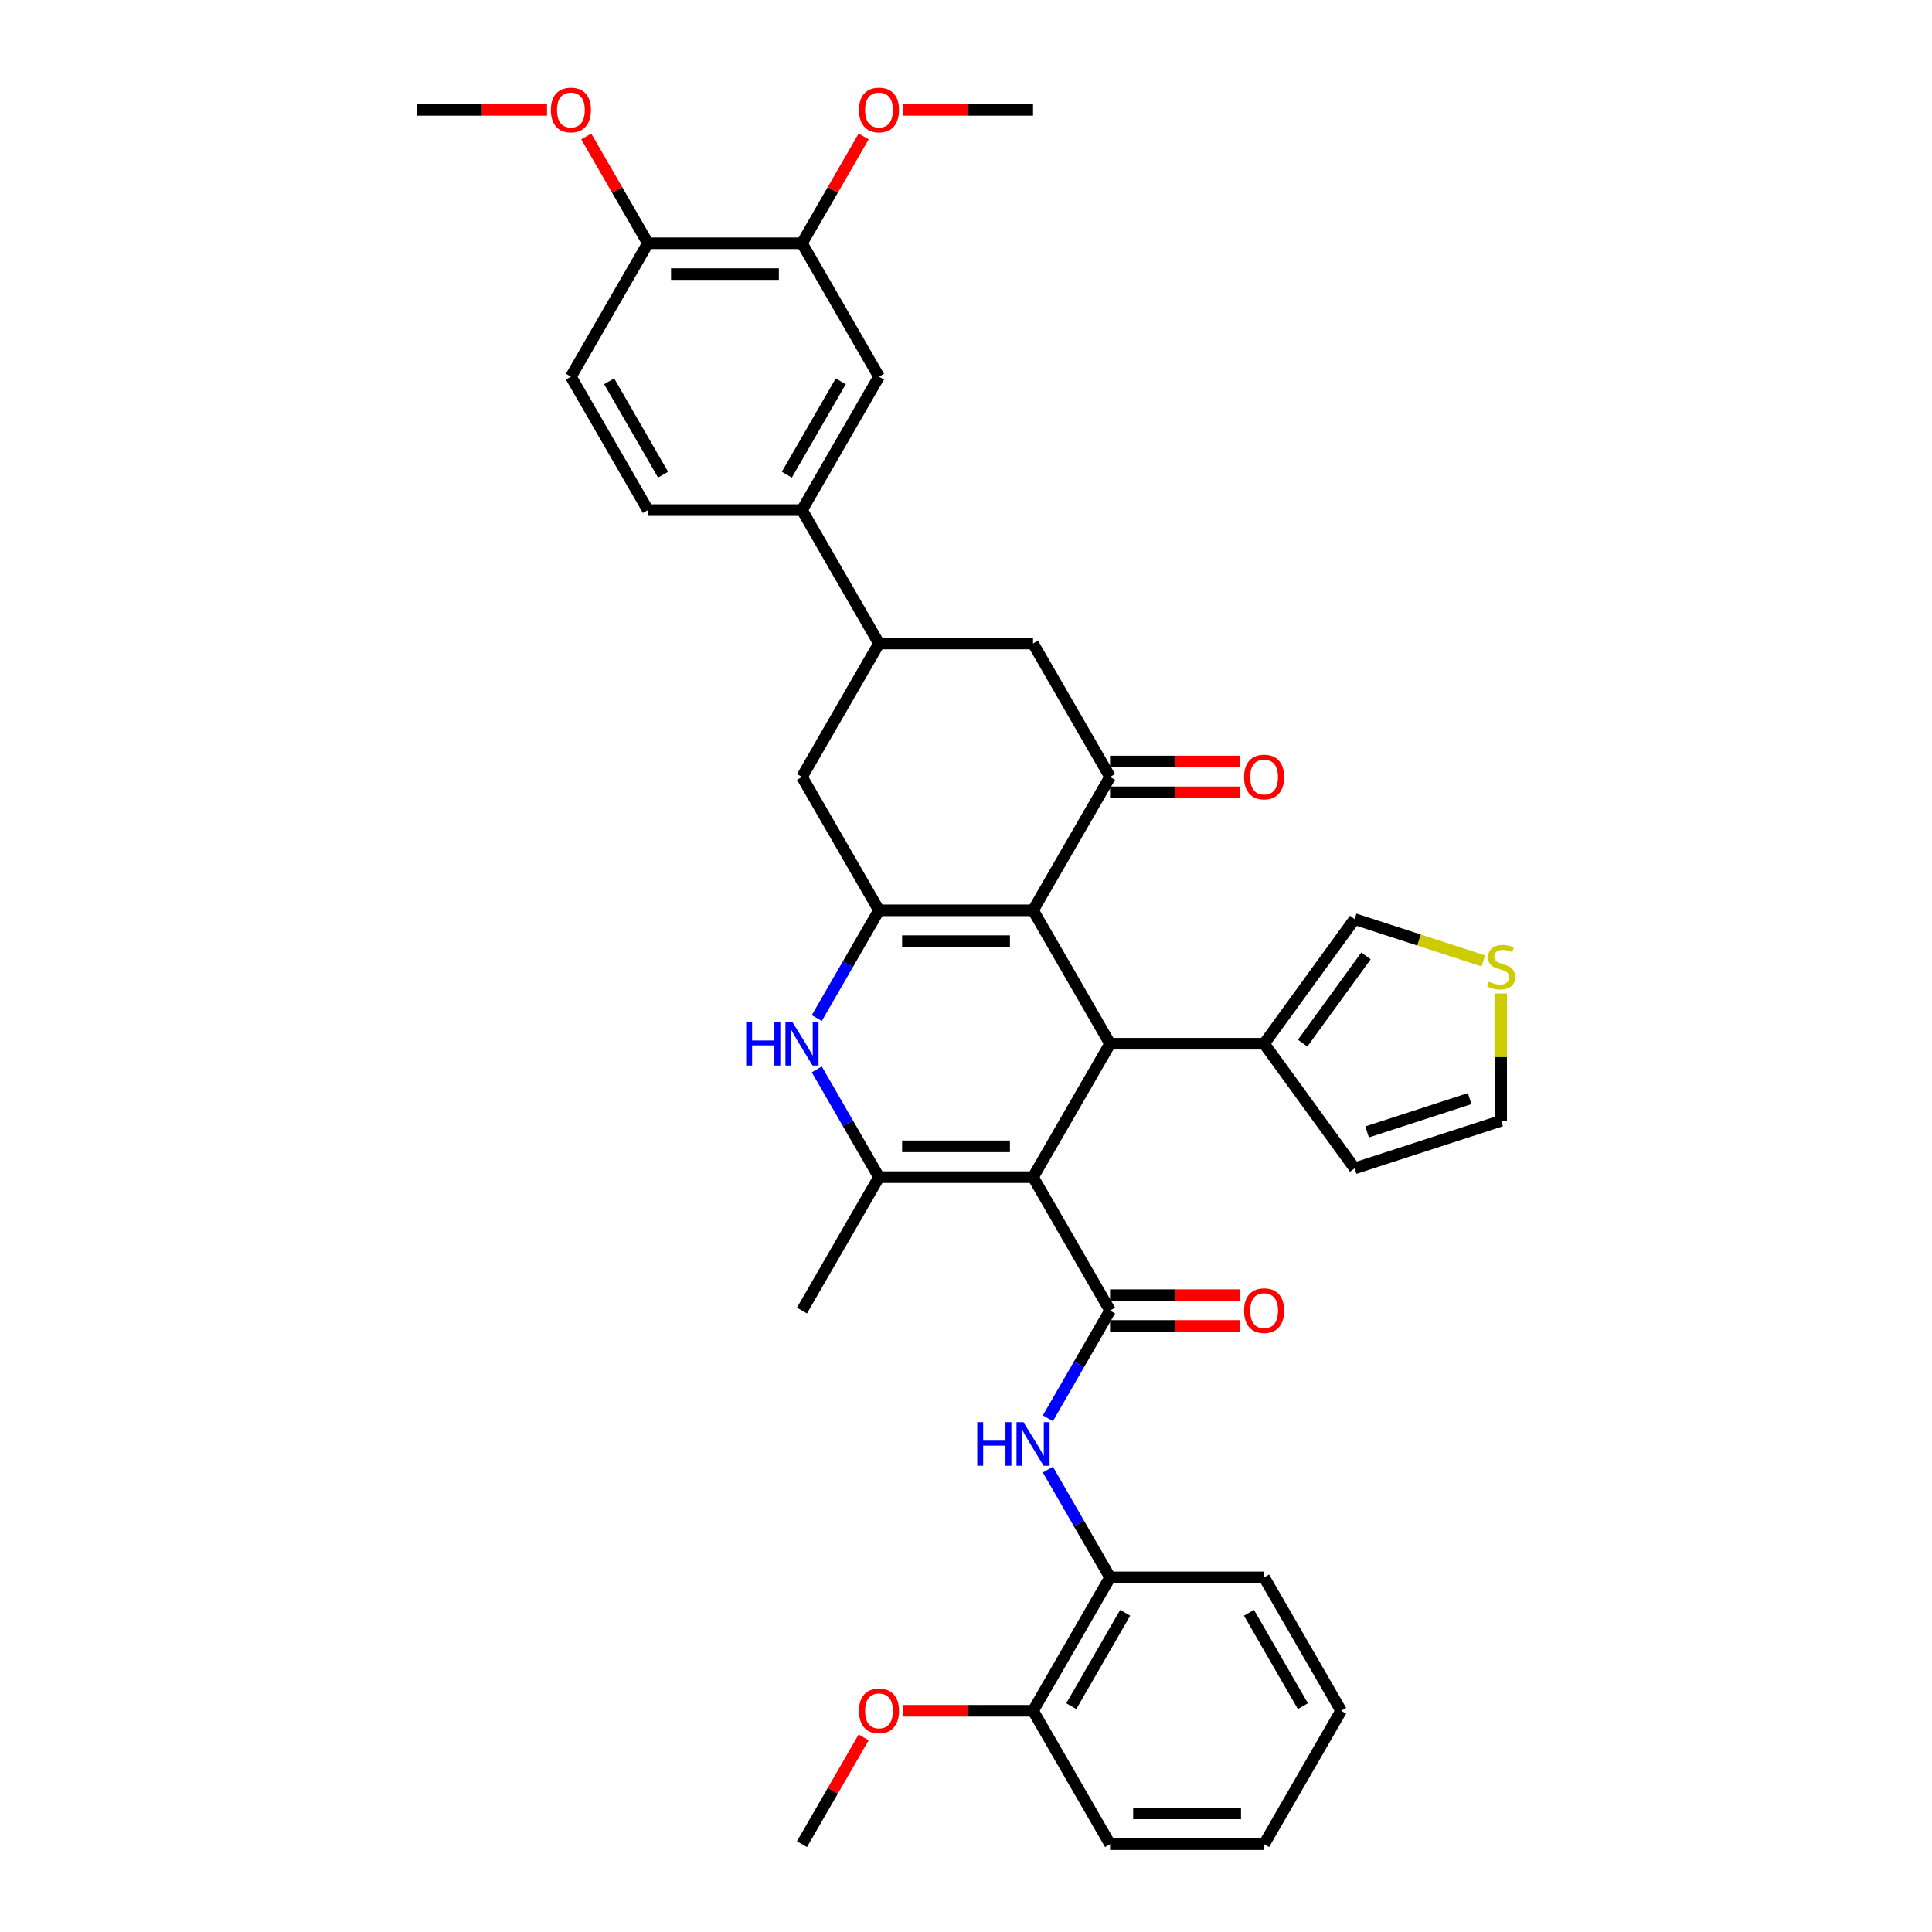 <?xml version='1.0' encoding='iso-8859-1'?>
<svg version='1.1' baseProfile='full'
              xmlns='http://www.w3.org/2000/svg'
                      xmlns:rdkit='http://www.rdkit.org/xml'
                      xmlns:xlink='http://www.w3.org/1999/xlink'
                  xml:space='preserve'
width='1000px' height='1000px' viewBox='0 0 1000 1000'>
<!-- END OF HEADER -->
<rect style='opacity:1.0;fill:#FFFFFF;stroke:none' width='1000' height='1000' x='0' y='0'> </rect>
<path class='bond-2' d='M 534.699,609.287 L 574.566,540.235' style='fill:none;fill-rule:evenodd;stroke:#000000;stroke-width:6px;stroke-linecap:butt;stroke-linejoin:miter;stroke-opacity:1' />
<path class='bond-3' d='M 534.699,609.287 L 574.566,678.338' style='fill:none;fill-rule:evenodd;stroke:#000000;stroke-width:6px;stroke-linecap:butt;stroke-linejoin:miter;stroke-opacity:1' />
<path class='bond-4' d='M 534.699,609.287 L 454.965,609.287' style='fill:none;fill-rule:evenodd;stroke:#000000;stroke-width:6px;stroke-linecap:butt;stroke-linejoin:miter;stroke-opacity:1' />
<path class='bond-4' d='M 522.739,593.34 L 466.925,593.34' style='fill:none;fill-rule:evenodd;stroke:#000000;stroke-width:6px;stroke-linecap:butt;stroke-linejoin:miter;stroke-opacity:1' />
<path class='bond-0' d='M 534.699,471.183 L 574.566,540.235' style='fill:none;fill-rule:evenodd;stroke:#000000;stroke-width:6px;stroke-linecap:butt;stroke-linejoin:miter;stroke-opacity:1' />
<path class='bond-6' d='M 534.699,471.183 L 574.566,402.131' style='fill:none;fill-rule:evenodd;stroke:#000000;stroke-width:6px;stroke-linecap:butt;stroke-linejoin:miter;stroke-opacity:1' />
<path class='bond-37' d='M 534.699,471.183 L 454.965,471.183' style='fill:none;fill-rule:evenodd;stroke:#000000;stroke-width:6px;stroke-linecap:butt;stroke-linejoin:miter;stroke-opacity:1' />
<path class='bond-37' d='M 522.739,487.13 L 466.925,487.13' style='fill:none;fill-rule:evenodd;stroke:#000000;stroke-width:6px;stroke-linecap:butt;stroke-linejoin:miter;stroke-opacity:1' />
<path class='bond-1' d='M 454.965,471.183 L 438.866,499.067' style='fill:none;fill-rule:evenodd;stroke:#000000;stroke-width:6px;stroke-linecap:butt;stroke-linejoin:miter;stroke-opacity:1' />
<path class='bond-1' d='M 438.866,499.067 L 422.767,526.951' style='fill:none;fill-rule:evenodd;stroke:#0000FF;stroke-width:6px;stroke-linecap:butt;stroke-linejoin:miter;stroke-opacity:1' />
<path class='bond-10' d='M 454.965,471.183 L 415.097,402.131' style='fill:none;fill-rule:evenodd;stroke:#000000;stroke-width:6px;stroke-linecap:butt;stroke-linejoin:miter;stroke-opacity:1' />
<path class='bond-8' d='M 574.566,540.235 L 654.3,540.235' style='fill:none;fill-rule:evenodd;stroke:#000000;stroke-width:6px;stroke-linecap:butt;stroke-linejoin:miter;stroke-opacity:1' />
<path class='bond-7' d='M 574.566,678.338 L 558.467,706.222' style='fill:none;fill-rule:evenodd;stroke:#000000;stroke-width:6px;stroke-linecap:butt;stroke-linejoin:miter;stroke-opacity:1' />
<path class='bond-7' d='M 558.467,706.222 L 542.368,734.106' style='fill:none;fill-rule:evenodd;stroke:#0000FF;stroke-width:6px;stroke-linecap:butt;stroke-linejoin:miter;stroke-opacity:1' />
<path class='bond-17' d='M 574.566,686.312 L 608.253,686.312' style='fill:none;fill-rule:evenodd;stroke:#000000;stroke-width:6px;stroke-linecap:butt;stroke-linejoin:miter;stroke-opacity:1' />
<path class='bond-17' d='M 608.253,686.312 L 641.941,686.312' style='fill:none;fill-rule:evenodd;stroke:#FF0000;stroke-width:6px;stroke-linecap:butt;stroke-linejoin:miter;stroke-opacity:1' />
<path class='bond-17' d='M 574.566,670.365 L 608.253,670.365' style='fill:none;fill-rule:evenodd;stroke:#000000;stroke-width:6px;stroke-linecap:butt;stroke-linejoin:miter;stroke-opacity:1' />
<path class='bond-17' d='M 608.253,670.365 L 641.941,670.365' style='fill:none;fill-rule:evenodd;stroke:#FF0000;stroke-width:6px;stroke-linecap:butt;stroke-linejoin:miter;stroke-opacity:1' />
<path class='bond-5' d='M 454.965,609.287 L 438.866,581.403' style='fill:none;fill-rule:evenodd;stroke:#000000;stroke-width:6px;stroke-linecap:butt;stroke-linejoin:miter;stroke-opacity:1' />
<path class='bond-5' d='M 438.866,581.403 L 422.767,553.519' style='fill:none;fill-rule:evenodd;stroke:#0000FF;stroke-width:6px;stroke-linecap:butt;stroke-linejoin:miter;stroke-opacity:1' />
<path class='bond-26' d='M 454.965,609.287 L 415.097,678.338' style='fill:none;fill-rule:evenodd;stroke:#000000;stroke-width:6px;stroke-linecap:butt;stroke-linejoin:miter;stroke-opacity:1' />
<path class='bond-11' d='M 574.566,402.131 L 534.699,333.08' style='fill:none;fill-rule:evenodd;stroke:#000000;stroke-width:6px;stroke-linecap:butt;stroke-linejoin:miter;stroke-opacity:1' />
<path class='bond-19' d='M 574.566,410.105 L 608.253,410.105' style='fill:none;fill-rule:evenodd;stroke:#000000;stroke-width:6px;stroke-linecap:butt;stroke-linejoin:miter;stroke-opacity:1' />
<path class='bond-19' d='M 608.253,410.105 L 641.941,410.105' style='fill:none;fill-rule:evenodd;stroke:#FF0000;stroke-width:6px;stroke-linecap:butt;stroke-linejoin:miter;stroke-opacity:1' />
<path class='bond-19' d='M 574.566,394.158 L 608.253,394.158' style='fill:none;fill-rule:evenodd;stroke:#000000;stroke-width:6px;stroke-linecap:butt;stroke-linejoin:miter;stroke-opacity:1' />
<path class='bond-19' d='M 608.253,394.158 L 641.941,394.158' style='fill:none;fill-rule:evenodd;stroke:#FF0000;stroke-width:6px;stroke-linecap:butt;stroke-linejoin:miter;stroke-opacity:1' />
<path class='bond-13' d='M 542.368,760.674 L 558.467,788.558' style='fill:none;fill-rule:evenodd;stroke:#0000FF;stroke-width:6px;stroke-linecap:butt;stroke-linejoin:miter;stroke-opacity:1' />
<path class='bond-13' d='M 558.467,788.558 L 574.566,816.442' style='fill:none;fill-rule:evenodd;stroke:#000000;stroke-width:6px;stroke-linecap:butt;stroke-linejoin:miter;stroke-opacity:1' />
<path class='bond-18' d='M 654.3,540.235 L 701.166,475.729' style='fill:none;fill-rule:evenodd;stroke:#000000;stroke-width:6px;stroke-linecap:butt;stroke-linejoin:miter;stroke-opacity:1' />
<path class='bond-18' d='M 674.231,539.932 L 707.038,494.778' style='fill:none;fill-rule:evenodd;stroke:#000000;stroke-width:6px;stroke-linecap:butt;stroke-linejoin:miter;stroke-opacity:1' />
<path class='bond-20' d='M 654.3,540.235 L 701.166,604.741' style='fill:none;fill-rule:evenodd;stroke:#000000;stroke-width:6px;stroke-linecap:butt;stroke-linejoin:miter;stroke-opacity:1' />
<path class='bond-9' d='M 454.965,333.08 L 415.097,402.131' style='fill:none;fill-rule:evenodd;stroke:#000000;stroke-width:6px;stroke-linecap:butt;stroke-linejoin:miter;stroke-opacity:1' />
<path class='bond-12' d='M 454.965,333.08 L 415.097,264.028' style='fill:none;fill-rule:evenodd;stroke:#000000;stroke-width:6px;stroke-linecap:butt;stroke-linejoin:miter;stroke-opacity:1' />
<path class='bond-39' d='M 454.965,333.08 L 534.699,333.08' style='fill:none;fill-rule:evenodd;stroke:#000000;stroke-width:6px;stroke-linecap:butt;stroke-linejoin:miter;stroke-opacity:1' />
<path class='bond-14' d='M 415.097,264.028 L 454.965,194.976' style='fill:none;fill-rule:evenodd;stroke:#000000;stroke-width:6px;stroke-linecap:butt;stroke-linejoin:miter;stroke-opacity:1' />
<path class='bond-14' d='M 407.267,245.697 L 435.174,197.36' style='fill:none;fill-rule:evenodd;stroke:#000000;stroke-width:6px;stroke-linecap:butt;stroke-linejoin:miter;stroke-opacity:1' />
<path class='bond-23' d='M 415.097,264.028 L 335.363,264.028' style='fill:none;fill-rule:evenodd;stroke:#000000;stroke-width:6px;stroke-linecap:butt;stroke-linejoin:miter;stroke-opacity:1' />
<path class='bond-24' d='M 574.566,816.442 L 534.699,885.494' style='fill:none;fill-rule:evenodd;stroke:#000000;stroke-width:6px;stroke-linecap:butt;stroke-linejoin:miter;stroke-opacity:1' />
<path class='bond-24' d='M 582.396,834.773 L 554.489,883.109' style='fill:none;fill-rule:evenodd;stroke:#000000;stroke-width:6px;stroke-linecap:butt;stroke-linejoin:miter;stroke-opacity:1' />
<path class='bond-30' d='M 574.566,816.442 L 654.3,816.442' style='fill:none;fill-rule:evenodd;stroke:#000000;stroke-width:6px;stroke-linecap:butt;stroke-linejoin:miter;stroke-opacity:1' />
<path class='bond-15' d='M 454.965,194.976 L 415.097,125.924' style='fill:none;fill-rule:evenodd;stroke:#000000;stroke-width:6px;stroke-linecap:butt;stroke-linejoin:miter;stroke-opacity:1' />
<path class='bond-27' d='M 415.097,125.924 L 431.058,98.279' style='fill:none;fill-rule:evenodd;stroke:#000000;stroke-width:6px;stroke-linecap:butt;stroke-linejoin:miter;stroke-opacity:1' />
<path class='bond-27' d='M 431.058,98.279 L 447.019,70.635' style='fill:none;fill-rule:evenodd;stroke:#FF0000;stroke-width:6px;stroke-linecap:butt;stroke-linejoin:miter;stroke-opacity:1' />
<path class='bond-41' d='M 415.097,125.924 L 335.363,125.924' style='fill:none;fill-rule:evenodd;stroke:#000000;stroke-width:6px;stroke-linecap:butt;stroke-linejoin:miter;stroke-opacity:1' />
<path class='bond-41' d='M 403.137,141.871 L 347.323,141.871' style='fill:none;fill-rule:evenodd;stroke:#000000;stroke-width:6px;stroke-linecap:butt;stroke-linejoin:miter;stroke-opacity:1' />
<path class='bond-16' d='M 767.765,497.368 L 734.466,486.548' style='fill:none;fill-rule:evenodd;stroke:#CCCC00;stroke-width:6px;stroke-linecap:butt;stroke-linejoin:miter;stroke-opacity:1' />
<path class='bond-16' d='M 734.466,486.548 L 701.166,475.729' style='fill:none;fill-rule:evenodd;stroke:#000000;stroke-width:6px;stroke-linecap:butt;stroke-linejoin:miter;stroke-opacity:1' />
<path class='bond-38' d='M 776.998,514.226 L 776.998,547.164' style='fill:none;fill-rule:evenodd;stroke:#CCCC00;stroke-width:6px;stroke-linecap:butt;stroke-linejoin:miter;stroke-opacity:1' />
<path class='bond-38' d='M 776.998,547.164 L 776.998,580.102' style='fill:none;fill-rule:evenodd;stroke:#000000;stroke-width:6px;stroke-linecap:butt;stroke-linejoin:miter;stroke-opacity:1' />
<path class='bond-22' d='M 701.166,604.741 L 776.998,580.102' style='fill:none;fill-rule:evenodd;stroke:#000000;stroke-width:6px;stroke-linecap:butt;stroke-linejoin:miter;stroke-opacity:1' />
<path class='bond-22' d='M 707.613,585.879 L 760.695,568.631' style='fill:none;fill-rule:evenodd;stroke:#000000;stroke-width:6px;stroke-linecap:butt;stroke-linejoin:miter;stroke-opacity:1' />
<path class='bond-21' d='M 335.363,125.924 L 295.496,194.976' style='fill:none;fill-rule:evenodd;stroke:#000000;stroke-width:6px;stroke-linecap:butt;stroke-linejoin:miter;stroke-opacity:1' />
<path class='bond-28' d='M 335.363,125.924 L 319.403,98.279' style='fill:none;fill-rule:evenodd;stroke:#000000;stroke-width:6px;stroke-linecap:butt;stroke-linejoin:miter;stroke-opacity:1' />
<path class='bond-28' d='M 319.403,98.279 L 303.442,70.635' style='fill:none;fill-rule:evenodd;stroke:#FF0000;stroke-width:6px;stroke-linecap:butt;stroke-linejoin:miter;stroke-opacity:1' />
<path class='bond-25' d='M 335.363,264.028 L 295.496,194.976' style='fill:none;fill-rule:evenodd;stroke:#000000;stroke-width:6px;stroke-linecap:butt;stroke-linejoin:miter;stroke-opacity:1' />
<path class='bond-25' d='M 343.194,245.697 L 315.287,197.36' style='fill:none;fill-rule:evenodd;stroke:#000000;stroke-width:6px;stroke-linecap:butt;stroke-linejoin:miter;stroke-opacity:1' />
<path class='bond-29' d='M 534.699,885.494 L 501.011,885.494' style='fill:none;fill-rule:evenodd;stroke:#000000;stroke-width:6px;stroke-linecap:butt;stroke-linejoin:miter;stroke-opacity:1' />
<path class='bond-29' d='M 501.011,885.494 L 467.323,885.494' style='fill:none;fill-rule:evenodd;stroke:#FF0000;stroke-width:6px;stroke-linecap:butt;stroke-linejoin:miter;stroke-opacity:1' />
<path class='bond-31' d='M 534.699,885.494 L 574.566,954.545' style='fill:none;fill-rule:evenodd;stroke:#000000;stroke-width:6px;stroke-linecap:butt;stroke-linejoin:miter;stroke-opacity:1' />
<path class='bond-32' d='M 467.323,56.873 L 501.011,56.873' style='fill:none;fill-rule:evenodd;stroke:#FF0000;stroke-width:6px;stroke-linecap:butt;stroke-linejoin:miter;stroke-opacity:1' />
<path class='bond-32' d='M 501.011,56.873 L 534.699,56.873' style='fill:none;fill-rule:evenodd;stroke:#000000;stroke-width:6px;stroke-linecap:butt;stroke-linejoin:miter;stroke-opacity:1' />
<path class='bond-34' d='M 283.137,56.873 L 249.45,56.873' style='fill:none;fill-rule:evenodd;stroke:#FF0000;stroke-width:6px;stroke-linecap:butt;stroke-linejoin:miter;stroke-opacity:1' />
<path class='bond-34' d='M 249.45,56.873 L 215.762,56.873' style='fill:none;fill-rule:evenodd;stroke:#000000;stroke-width:6px;stroke-linecap:butt;stroke-linejoin:miter;stroke-opacity:1' />
<path class='bond-33' d='M 447.019,899.256 L 431.058,926.901' style='fill:none;fill-rule:evenodd;stroke:#FF0000;stroke-width:6px;stroke-linecap:butt;stroke-linejoin:miter;stroke-opacity:1' />
<path class='bond-33' d='M 431.058,926.901 L 415.097,954.545' style='fill:none;fill-rule:evenodd;stroke:#000000;stroke-width:6px;stroke-linecap:butt;stroke-linejoin:miter;stroke-opacity:1' />
<path class='bond-35' d='M 654.3,816.442 L 694.167,885.494' style='fill:none;fill-rule:evenodd;stroke:#000000;stroke-width:6px;stroke-linecap:butt;stroke-linejoin:miter;stroke-opacity:1' />
<path class='bond-35' d='M 646.469,834.773 L 674.376,883.109' style='fill:none;fill-rule:evenodd;stroke:#000000;stroke-width:6px;stroke-linecap:butt;stroke-linejoin:miter;stroke-opacity:1' />
<path class='bond-40' d='M 574.566,954.545 L 654.3,954.545' style='fill:none;fill-rule:evenodd;stroke:#000000;stroke-width:6px;stroke-linecap:butt;stroke-linejoin:miter;stroke-opacity:1' />
<path class='bond-40' d='M 586.526,938.599 L 642.34,938.599' style='fill:none;fill-rule:evenodd;stroke:#000000;stroke-width:6px;stroke-linecap:butt;stroke-linejoin:miter;stroke-opacity:1' />
<path class='bond-36' d='M 694.167,885.494 L 654.3,954.545' style='fill:none;fill-rule:evenodd;stroke:#000000;stroke-width:6px;stroke-linecap:butt;stroke-linejoin:miter;stroke-opacity:1' />
<path  class='atom-6' d='M 386.218 528.944
L 389.28 528.944
L 389.28 538.544
L 400.825 538.544
L 400.825 528.944
L 403.887 528.944
L 403.887 551.525
L 400.825 551.525
L 400.825 541.096
L 389.28 541.096
L 389.28 551.525
L 386.218 551.525
L 386.218 528.944
' fill='#0000FF'/>
<path  class='atom-6' d='M 410.106 528.944
L 417.505 540.905
Q 418.239 542.085, 419.419 544.222
Q 420.599 546.358, 420.663 546.486
L 420.663 528.944
L 423.661 528.944
L 423.661 551.525
L 420.567 551.525
L 412.626 538.449
Q 411.701 536.918, 410.712 535.164
Q 409.755 533.41, 409.468 532.867
L 409.468 551.525
L 406.534 551.525
L 406.534 528.944
L 410.106 528.944
' fill='#0000FF'/>
<path  class='atom-8' d='M 505.819 736.1
L 508.881 736.1
L 508.881 745.7
L 520.426 745.7
L 520.426 736.1
L 523.488 736.1
L 523.488 758.681
L 520.426 758.681
L 520.426 748.251
L 508.881 748.251
L 508.881 758.681
L 505.819 758.681
L 505.819 736.1
' fill='#0000FF'/>
<path  class='atom-8' d='M 529.707 736.1
L 537.107 748.06
Q 537.84 749.24, 539.02 751.377
Q 540.2 753.514, 540.264 753.641
L 540.264 736.1
L 543.262 736.1
L 543.262 758.681
L 540.168 758.681
L 532.227 745.604
Q 531.302 744.073, 530.313 742.319
Q 529.356 740.565, 529.069 740.023
L 529.069 758.681
L 526.135 758.681
L 526.135 736.1
L 529.707 736.1
' fill='#0000FF'/>
<path  class='atom-17' d='M 770.619 508.118
Q 770.874 508.214, 771.927 508.66
Q 772.979 509.107, 774.128 509.394
Q 775.308 509.649, 776.456 509.649
Q 778.593 509.649, 779.837 508.628
Q 781.08 507.576, 781.08 505.758
Q 781.08 504.514, 780.442 503.749
Q 779.837 502.983, 778.88 502.568
Q 777.923 502.154, 776.328 501.675
Q 774.319 501.069, 773.107 500.495
Q 771.927 499.921, 771.066 498.709
Q 770.237 497.497, 770.237 495.456
Q 770.237 492.618, 772.15 490.863
Q 774.096 489.109, 777.923 489.109
Q 780.538 489.109, 783.504 490.353
L 782.771 492.809
Q 780.06 491.693, 778.019 491.693
Q 775.818 491.693, 774.606 492.618
Q 773.394 493.511, 773.426 495.073
Q 773.426 496.285, 774.032 497.019
Q 774.67 497.753, 775.563 498.167
Q 776.488 498.582, 778.019 499.06
Q 780.06 499.698, 781.272 500.336
Q 782.484 500.974, 783.345 502.281
Q 784.238 503.557, 784.238 505.758
Q 784.238 508.883, 782.133 510.574
Q 780.06 512.232, 776.583 512.232
Q 774.574 512.232, 773.043 511.786
Q 771.544 511.371, 769.758 510.638
L 770.619 508.118
' fill='#CCCC00'/>
<path  class='atom-18' d='M 643.934 678.402
Q 643.934 672.98, 646.613 669.95
Q 649.292 666.92, 654.3 666.92
Q 659.307 666.92, 661.986 669.95
Q 664.665 672.98, 664.665 678.402
Q 664.665 683.888, 661.954 687.013
Q 659.243 690.107, 654.3 690.107
Q 649.324 690.107, 646.613 687.013
Q 643.934 683.92, 643.934 678.402
M 654.3 687.556
Q 657.744 687.556, 659.594 685.259
Q 661.476 682.931, 661.476 678.402
Q 661.476 673.969, 659.594 671.736
Q 657.744 669.472, 654.3 669.472
Q 650.855 669.472, 648.974 671.705
Q 647.124 673.937, 647.124 678.402
Q 647.124 682.963, 648.974 685.259
Q 650.855 687.556, 654.3 687.556
' fill='#FF0000'/>
<path  class='atom-20' d='M 643.934 402.195
Q 643.934 396.773, 646.613 393.743
Q 649.292 390.713, 654.3 390.713
Q 659.307 390.713, 661.986 393.743
Q 664.665 396.773, 664.665 402.195
Q 664.665 407.681, 661.954 410.806
Q 659.243 413.9, 654.3 413.9
Q 649.324 413.9, 646.613 410.806
Q 643.934 407.713, 643.934 402.195
M 654.3 411.349
Q 657.744 411.349, 659.594 409.052
Q 661.476 406.724, 661.476 402.195
Q 661.476 397.762, 659.594 395.529
Q 657.744 393.265, 654.3 393.265
Q 650.855 393.265, 648.974 395.497
Q 647.124 397.73, 647.124 402.195
Q 647.124 406.756, 648.974 409.052
Q 650.855 411.349, 654.3 411.349
' fill='#FF0000'/>
<path  class='atom-28' d='M 444.599 56.936
Q 444.599 51.514, 447.278 48.484
Q 449.957 45.455, 454.965 45.455
Q 459.972 45.455, 462.651 48.484
Q 465.33 51.514, 465.33 56.936
Q 465.33 62.422, 462.619 65.547
Q 459.908 68.641, 454.965 68.641
Q 449.989 68.641, 447.278 65.547
Q 444.599 62.454, 444.599 56.936
M 454.965 66.09
Q 458.409 66.09, 460.259 63.793
Q 462.141 61.465, 462.141 56.936
Q 462.141 52.503, 460.259 50.27
Q 458.409 48.006, 454.965 48.006
Q 451.52 48.006, 449.638 50.239
Q 447.788 52.471, 447.788 56.936
Q 447.788 61.497, 449.638 63.793
Q 451.52 66.09, 454.965 66.09
' fill='#FF0000'/>
<path  class='atom-29' d='M 285.131 56.936
Q 285.131 51.514, 287.81 48.484
Q 290.489 45.455, 295.496 45.455
Q 300.504 45.455, 303.183 48.484
Q 305.862 51.514, 305.862 56.936
Q 305.862 62.422, 303.151 65.547
Q 300.44 68.641, 295.496 68.641
Q 290.521 68.641, 287.81 65.547
Q 285.131 62.454, 285.131 56.936
M 295.496 66.09
Q 298.941 66.09, 300.791 63.793
Q 302.672 61.465, 302.672 56.936
Q 302.672 52.503, 300.791 50.27
Q 298.941 48.006, 295.496 48.006
Q 292.052 48.006, 290.17 50.239
Q 288.32 52.471, 288.32 56.936
Q 288.32 61.497, 290.17 63.793
Q 292.052 66.09, 295.496 66.09
' fill='#FF0000'/>
<path  class='atom-30' d='M 444.599 885.557
Q 444.599 880.136, 447.278 877.106
Q 449.957 874.076, 454.965 874.076
Q 459.972 874.076, 462.651 877.106
Q 465.33 880.136, 465.33 885.557
Q 465.33 891.043, 462.619 894.169
Q 459.908 897.262, 454.965 897.262
Q 449.989 897.262, 447.278 894.169
Q 444.599 891.075, 444.599 885.557
M 454.965 894.711
Q 458.409 894.711, 460.259 892.415
Q 462.141 890.086, 462.141 885.557
Q 462.141 881.124, 460.259 878.892
Q 458.409 876.627, 454.965 876.627
Q 451.52 876.627, 449.638 878.86
Q 447.788 881.092, 447.788 885.557
Q 447.788 890.118, 449.638 892.415
Q 451.52 894.711, 454.965 894.711
' fill='#FF0000'/>
</svg>
